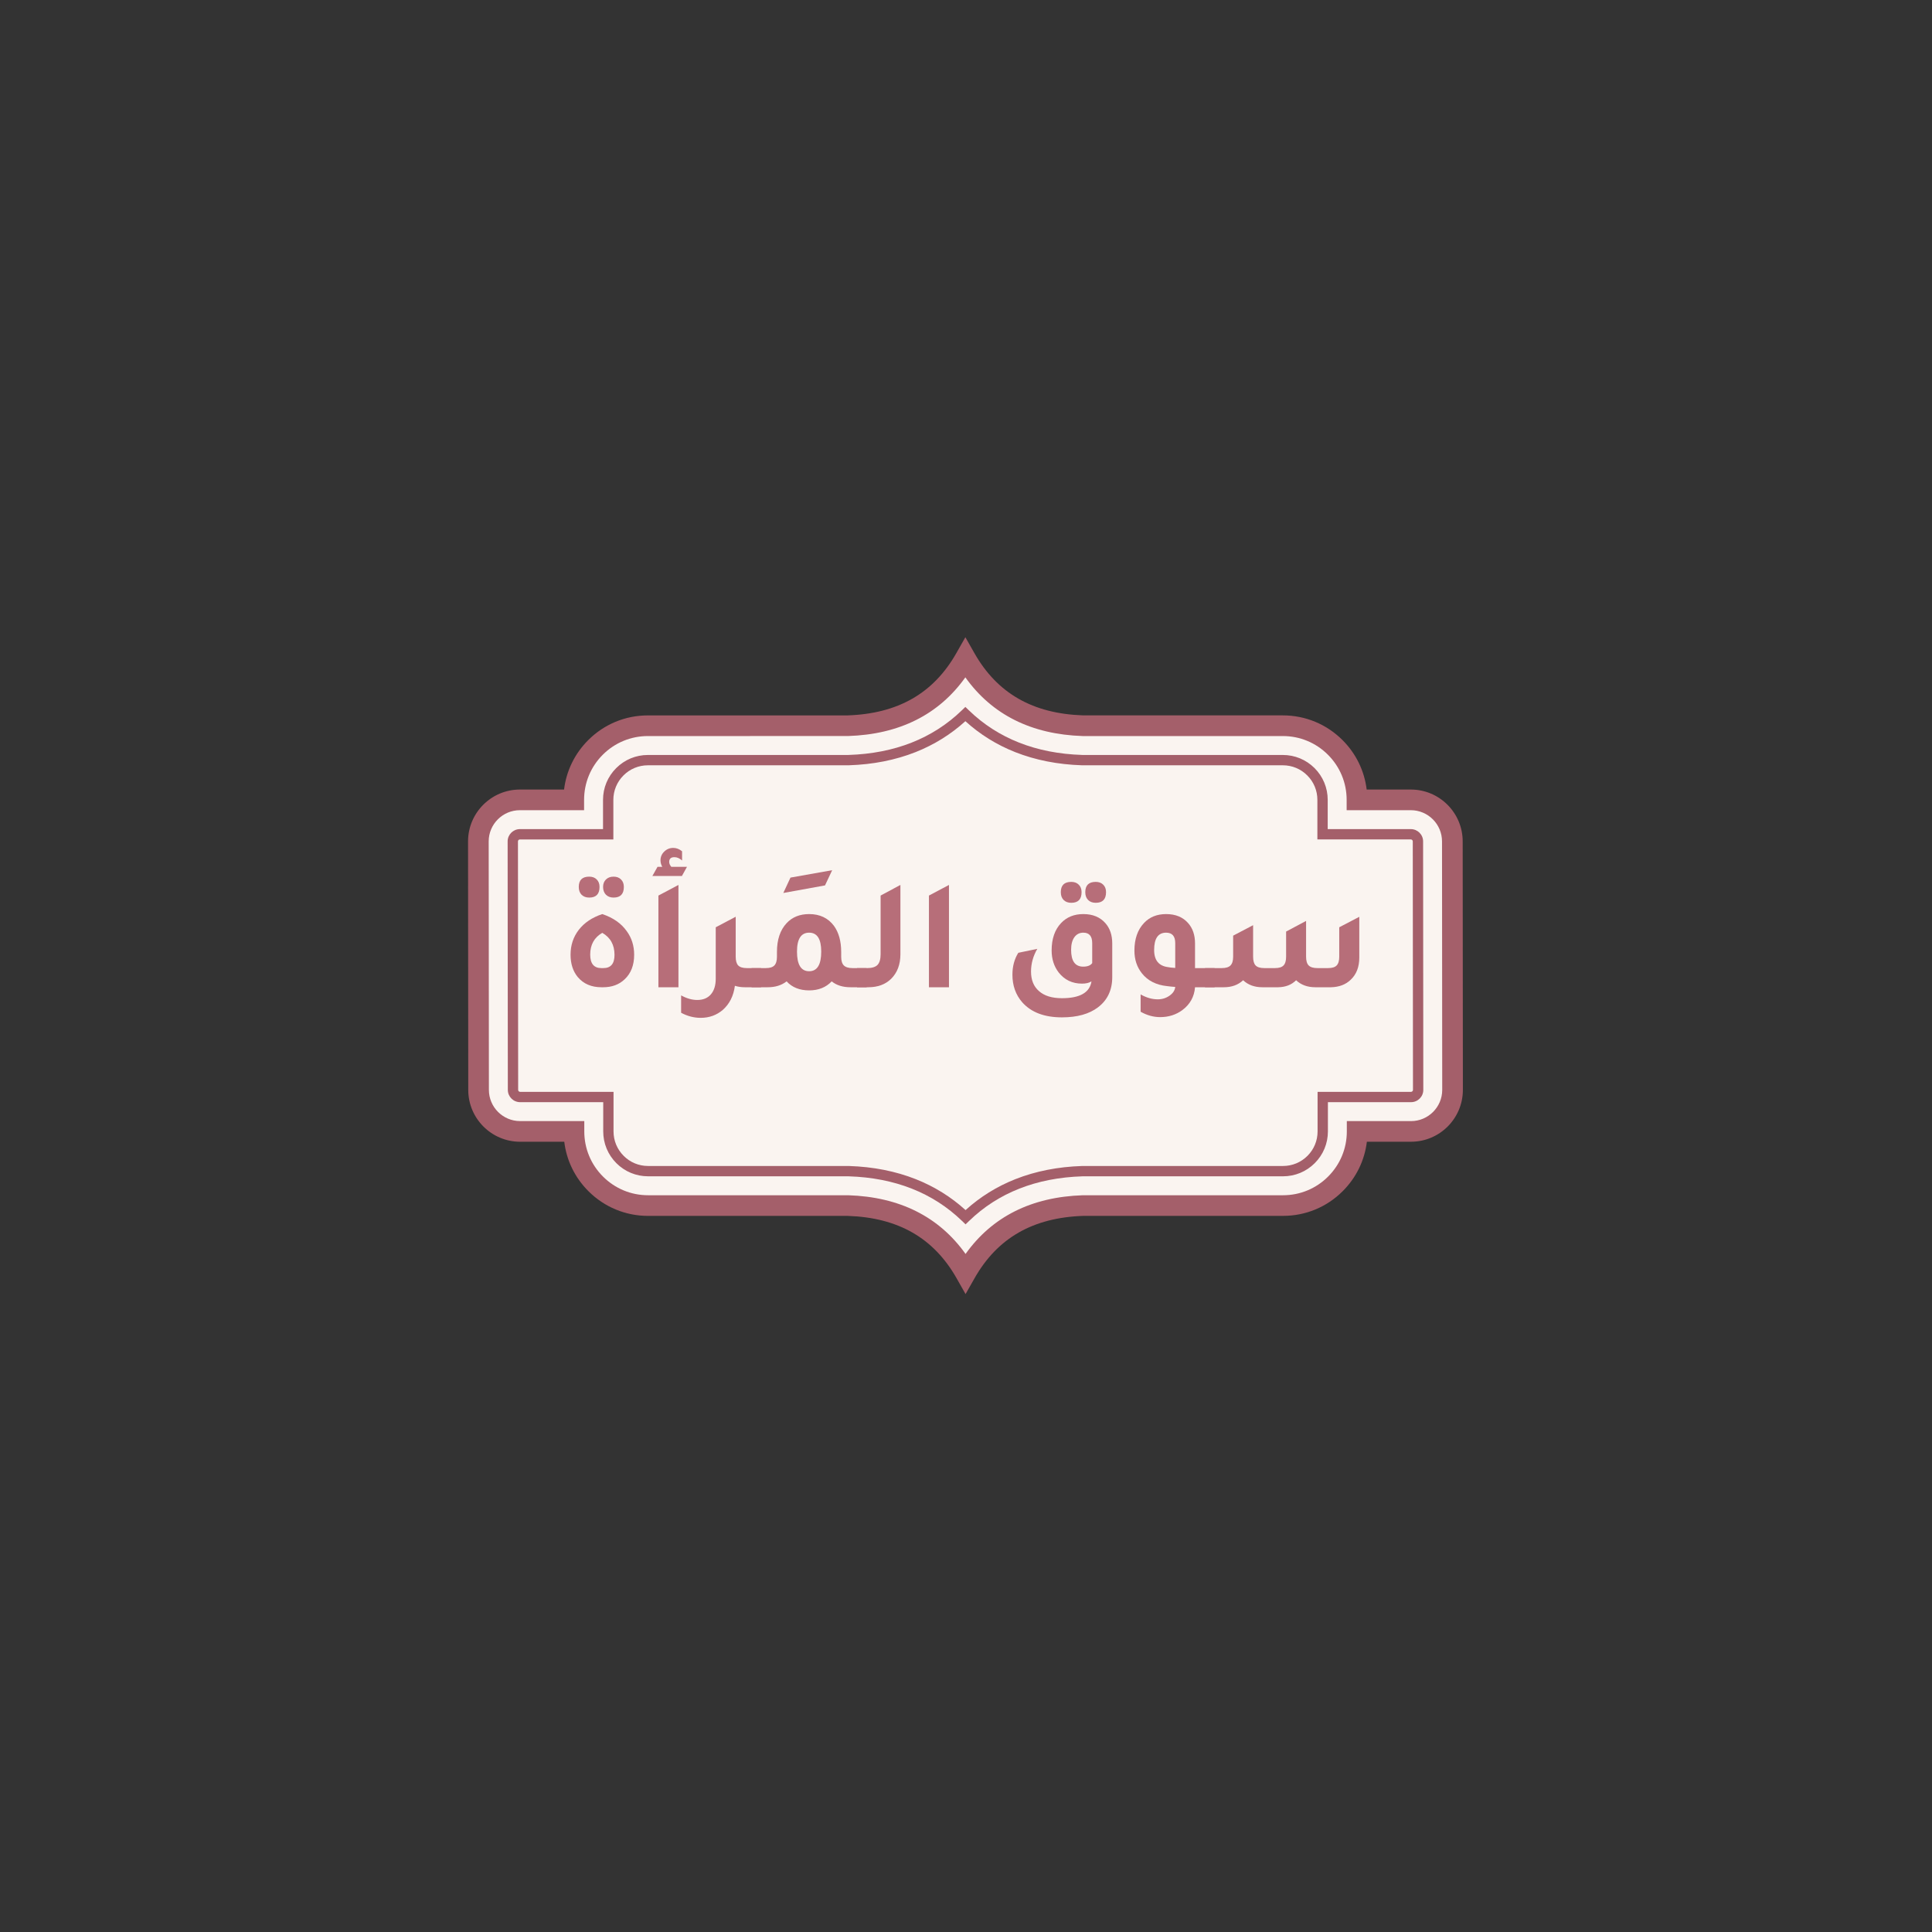 <svg version="1.2" preserveAspectRatio="xMidYMid meet" height="500" viewBox="0 0 375 375" zoomAndPan="magnify" width="500" xmlns:xlink="http://www.w3.org/1999/xlink" xmlns="http://www.w3.org/2000/svg"><rect x="0" y="0" width="375" height="375" fill="#333333" stroke="none"/><defs><clipPath id="6401048d65"><path d="M 90.805 123.68 L 284 123.68 L 284 251.18 L 90.805 251.18 Z M 90.805 123.68"></path></clipPath></defs><g id="7a64ae62cd"><path d="M 281.938 211.547 C 281.938 216 278.332 219.605 273.879 219.605 L 263.422 219.605 C 263.422 223.582 261.812 227.18 259.207 229.781 C 256.602 232.387 253.004 234 249.031 234 L 210.262 234 C 200.188 234.32 192.375 238.371 187.414 247.117 C 182.453 238.371 174.645 234.32 164.566 234 L 125.797 234 C 121.824 234 118.227 232.387 115.621 229.781 C 113.02 227.18 111.406 223.582 111.406 219.605 L 100.953 219.605 C 96.5 219.605 92.891 216 92.891 211.547 L 92.871 187.43 L 92.855 163.312 C 92.855 158.863 96.461 155.254 100.914 155.254 L 111.371 155.254 C 111.371 151.277 112.98 147.68 115.586 145.078 C 118.191 142.473 121.789 140.859 125.762 140.859 L 164.531 140.859 C 174.605 140.539 182.418 136.488 187.379 127.742 C 192.34 136.488 200.152 140.539 210.227 140.859 L 248.996 140.859 C 252.973 140.859 256.57 142.473 259.172 145.078 C 261.777 147.68 263.391 151.277 263.391 155.254 L 273.844 155.254 C 278.297 155.254 281.906 158.863 281.906 163.312 L 281.922 187.43 L 281.941 211.547 Z M 281.938 211.547" style="stroke:none;fill-rule:nonzero;fill:#faf4f0;fill-opacity:1;"></path><g clip-path="url(#6401048d65)" clip-rule="nonzero"><path d="M 187.414 251.18 L 185.672 248.105 C 181.234 240.285 174.32 236.324 164.535 236.004 L 125.797 236.004 C 121.418 236.004 117.301 234.297 114.207 231.199 C 111.586 228.582 109.961 225.23 109.523 221.613 L 100.953 221.613 C 95.402 221.613 90.887 217.098 90.887 211.547 L 90.848 163.316 C 90.848 157.766 95.363 153.25 100.914 153.25 L 109.484 153.25 C 109.922 149.629 111.547 146.281 114.168 143.66 C 117.266 140.562 121.379 138.859 125.762 138.859 L 164.496 138.859 C 174.285 138.535 181.199 134.578 185.633 126.758 L 187.379 123.684 L 189.121 126.754 C 193.559 134.578 200.473 138.535 210.258 138.855 L 248.996 138.855 C 253.375 138.855 257.492 140.562 260.59 143.66 C 263.207 146.277 264.832 149.629 265.27 153.25 L 273.844 153.25 C 279.391 153.25 283.906 157.766 283.906 163.312 L 283.945 211.547 C 283.945 217.094 279.43 221.609 273.879 221.609 L 265.309 221.609 C 264.871 225.23 263.246 228.582 260.625 231.199 C 257.531 234.297 253.414 236 249.031 236 L 210.297 236 C 200.512 236.324 193.598 240.281 189.16 248.105 Z M 100.914 157.258 C 97.574 157.258 94.855 159.973 94.855 163.312 L 94.895 211.543 C 94.895 214.887 97.613 217.602 100.953 217.602 L 113.41 217.602 L 113.41 219.605 C 113.41 222.918 114.699 226.027 117.039 228.367 C 119.379 230.707 122.488 231.996 125.797 231.996 L 164.629 231.996 C 174.598 232.316 182.25 236.145 187.414 243.391 C 192.582 236.145 200.23 232.316 210.199 231.996 L 210.262 231.996 C 210.262 231.996 249.031 231.996 249.031 231.996 C 252.34 231.996 255.453 230.707 257.789 228.367 C 260.129 226.027 261.418 222.918 261.418 219.609 L 261.418 217.605 L 273.879 217.605 C 277.219 217.605 279.934 214.887 279.934 211.547 L 279.895 163.316 C 279.895 159.977 277.18 157.258 273.84 157.258 L 261.383 157.258 L 261.383 155.254 C 261.383 151.945 260.094 148.836 257.754 146.496 C 255.414 144.156 252.305 142.867 248.992 142.867 L 210.16 142.867 C 200.191 142.547 192.543 138.719 187.375 131.473 C 182.211 138.719 174.562 142.547 164.594 142.863 L 164.531 142.863 C 164.531 142.863 125.762 142.867 125.762 142.867 C 122.449 142.867 119.34 144.156 117 146.492 C 114.66 148.832 113.371 151.945 113.371 155.254 L 113.371 157.258 Z M 100.914 157.258" style="stroke:none;fill-rule:nonzero;fill:#a45f6a;fill-opacity:1;"></path></g><path d="M 187.414 237.645 L 186.719 236.973 C 181.074 231.52 173.684 228.609 164.75 228.324 L 164.656 228.32 L 125.797 228.32 C 123.473 228.32 121.281 227.414 119.637 225.77 C 117.992 224.121 117.086 221.934 117.086 219.605 L 117.086 213.93 L 100.953 213.93 C 99.637 213.93 98.57 212.859 98.57 211.547 L 98.531 163.309 C 98.531 162 99.602 160.93 100.914 160.93 L 117.047 160.93 L 117.047 155.254 C 117.047 152.926 117.953 150.738 119.598 149.094 C 121.246 147.445 123.434 146.539 125.762 146.539 L 164.621 146.539 L 164.711 146.535 C 173.645 146.25 181.035 143.34 186.68 137.887 L 187.375 137.215 L 188.074 137.887 C 193.715 143.34 201.109 146.25 210.043 146.535 L 210.133 146.539 L 248.992 146.539 C 251.32 146.539 253.508 147.445 255.156 149.09 C 256.801 150.738 257.707 152.926 257.707 155.254 L 257.707 160.93 L 273.84 160.93 C 275.156 160.93 276.223 162 276.223 163.312 L 276.262 211.551 C 276.262 212.863 275.191 213.93 273.879 213.93 L 257.746 213.93 L 257.746 219.605 C 257.746 221.934 256.84 224.121 255.195 225.766 C 253.547 227.414 251.359 228.32 249.031 228.32 L 210.172 228.32 L 210.082 228.324 C 201.148 228.609 193.754 231.52 188.113 236.973 Z M 100.914 162.938 C 100.707 162.938 100.535 163.105 100.535 163.309 L 100.574 211.547 C 100.574 211.754 100.742 211.926 100.953 211.926 L 119.086 211.926 L 119.086 219.605 C 119.086 221.398 119.785 223.086 121.055 224.352 C 122.32 225.621 124.004 226.316 125.797 226.316 L 164.691 226.316 L 164.812 226.32 C 169.488 226.469 173.836 227.328 177.742 228.871 C 181.348 230.297 184.598 232.316 187.414 234.879 C 190.234 232.316 193.484 230.297 197.09 228.871 C 200.992 227.328 205.344 226.469 210.02 226.32 L 210.156 226.316 L 249.031 226.316 C 250.824 226.316 252.512 225.617 253.777 224.352 C 255.047 223.082 255.742 221.398 255.742 219.605 L 255.742 211.926 L 273.879 211.926 C 274.082 211.926 274.258 211.754 274.258 211.551 L 274.219 163.312 C 274.219 163.105 274.051 162.934 273.84 162.934 L 255.703 162.934 L 255.703 155.254 C 255.703 153.461 255.008 151.773 253.738 150.508 C 252.473 149.238 250.785 148.543 248.996 148.543 L 210.102 148.543 L 209.98 148.539 C 205.305 148.391 200.953 147.531 197.051 145.988 C 193.445 144.562 190.195 142.543 187.379 139.98 C 184.559 142.543 181.309 144.562 177.703 145.988 C 173.801 147.531 169.449 148.391 164.773 148.539 L 164.637 148.543 L 125.762 148.543 C 123.969 148.543 122.285 149.242 121.016 150.508 C 119.75 151.777 119.051 153.461 119.051 155.254 L 119.051 162.938 Z M 100.914 162.938" style="stroke:none;fill-rule:nonzero;fill:#a45f6a;fill-opacity:1;"></path><g style="fill:#b76e79;fill-opacity:1;"><g transform="translate(108.37, 191.625)"><path d="M 6 -17.406 C 5.383 -17.406 4.891 -17.586 4.516 -17.953 C 4.148 -18.328 3.969 -18.832 3.969 -19.469 C 3.969 -20.801 4.645 -21.469 6 -21.469 C 6.613 -21.469 7.098 -21.285 7.453 -20.922 C 7.816 -20.566 8 -20.082 8 -19.469 C 8 -18.094 7.332 -17.406 6 -17.406 Z M 10.719 -17.406 C 10.102 -17.406 9.609 -17.594 9.234 -17.969 C 8.867 -18.352 8.688 -18.852 8.688 -19.469 C 8.688 -20.062 8.867 -20.539 9.234 -20.906 C 9.609 -21.281 10.102 -21.469 10.719 -21.469 C 11.332 -21.469 11.816 -21.285 12.172 -20.922 C 12.535 -20.566 12.719 -20.082 12.719 -19.469 C 12.719 -18.094 12.051 -17.406 10.719 -17.406 Z M 8.375 0 C 6.426 0 4.895 -0.656 3.781 -1.969 C 2.844 -3.102 2.375 -4.551 2.375 -6.312 C 2.375 -8.156 2.906 -9.766 3.969 -11.141 C 5.039 -12.523 6.562 -13.547 8.531 -14.203 C 10.625 -13.504 12.203 -12.406 13.266 -10.906 C 14.234 -9.594 14.719 -8.062 14.719 -6.312 C 14.719 -4.281 14.102 -2.691 12.875 -1.547 C 11.801 -0.516 10.406 0 8.688 0 Z M 8.344 -3.719 L 8.75 -3.719 C 10.188 -3.719 10.906 -4.57 10.906 -6.281 C 10.906 -8.227 10.113 -9.656 8.531 -10.562 C 6.969 -9.656 6.188 -8.25 6.188 -6.344 C 6.188 -4.594 6.906 -3.719 8.344 -3.719 Z M 8.344 -3.719" style="stroke:none"></path></g></g><g style="fill:#b76e79;fill-opacity:1;"><g transform="translate(125.031, 191.625)"><path d="M 1.594 -21.594 L 2.594 -23.375 L 3.516 -23.375 C 3.285 -23.781 3.172 -24.203 3.172 -24.641 C 3.172 -25.297 3.41 -25.859 3.891 -26.328 C 4.379 -26.805 4.961 -27.047 5.641 -27.047 C 6.254 -27.047 6.828 -26.828 7.359 -26.391 L 7.359 -24.609 C 6.867 -25.035 6.375 -25.25 5.875 -25.25 C 5.195 -25.25 4.859 -24.941 4.859 -24.328 C 4.859 -24.023 4.992 -23.707 5.266 -23.375 L 8.312 -23.375 L 7.328 -21.594 Z M 2.766 0 L 2.766 -17.797 L 6.656 -19.859 L 6.656 0 Z M 2.766 0" style="stroke:none"></path></g></g><g style="fill:#b76e79;fill-opacity:1;"><g transform="translate(134.455, 191.625)"><path d="M 10.5 -3.719 L 13.266 -3.719 L 13.266 0 L 10.125 0 C 9.426 0 8.781 -0.094 8.188 -0.281 C 7.926 1.688 7.141 3.25 5.828 4.406 C 4.629 5.426 3.203 5.938 1.547 5.938 C 0.242 5.938 -1.02 5.609 -2.25 4.953 L -2.25 1.578 C -1.176 2.172 -0.129 2.469 0.891 2.469 C 2.023 2.469 2.906 2.102 3.531 1.375 C 4.156 0.645 4.469 -0.363 4.469 -1.656 L 4.469 -11.641 L 6.984 -12.969 L 8.312 -13.672 L 8.312 -13.641 L 8.344 -13.672 L 8.344 -5.938 C 8.344 -5.145 8.504 -4.578 8.828 -4.234 C 9.16 -3.891 9.719 -3.719 10.5 -3.719 Z M 10.5 -3.719" style="stroke:none"></path></g></g><g style="fill:#b76e79;fill-opacity:1;"><g transform="translate(152.041, 190.732)"><path d="M 0 -17.406 L 1.391 -20.391 L 9.484 -21.828 L 8.094 -18.875 Z M 0 -17.406" style="stroke:none"></path></g></g><g style="fill:#b76e79;fill-opacity:1;"><g transform="translate(146.805, 191.625)"><path d="M 18.656 -3.719 L 21.406 -3.719 L 21.406 0 L 18.266 0 C 16.785 0 15.57 -0.379 14.625 -1.141 C 13.52 0.023 12.062 0.609 10.25 0.609 C 8.406 0.609 6.945 0.023 5.875 -1.141 C 4.895 -0.379 3.676 0 2.219 0 L -0.922 0 L -0.922 -3.719 L 1.844 -3.719 C 2.625 -3.719 3.176 -3.891 3.5 -4.234 C 3.832 -4.578 4 -5.145 4 -5.938 L 4 -6.844 C 4 -9.238 4.625 -11.102 5.875 -12.438 C 6.969 -13.613 8.426 -14.203 10.25 -14.203 C 12.32 -14.203 13.926 -13.441 15.062 -11.922 C 16 -10.629 16.469 -8.938 16.469 -6.844 L 16.469 -5.938 C 16.469 -5.145 16.641 -4.578 16.984 -4.234 C 17.328 -3.891 17.883 -3.719 18.656 -3.719 Z M 10.25 -3.109 C 11.812 -3.109 12.594 -4.379 12.594 -6.922 C 12.594 -9.367 11.812 -10.594 10.25 -10.594 C 8.676 -10.594 7.891 -9.367 7.891 -6.922 C 7.891 -4.379 8.676 -3.109 10.25 -3.109 Z M 10.25 -3.109" style="stroke:none"></path></g></g><g style="fill:#b76e79;fill-opacity:1;"><g transform="translate(167.285, 191.625)"><path d="M -0.922 0 L -0.922 -3.719 L 1.016 -3.719 C 1.961 -3.719 2.633 -3.922 3.031 -4.328 C 3.438 -4.742 3.641 -5.445 3.641 -6.438 L 3.641 -17.797 L 7.484 -19.859 L 7.484 -6.406 C 7.484 -4.414 6.879 -2.82 5.672 -1.625 C 4.555 -0.539 3.078 0 1.234 0 Z M -0.922 0" style="stroke:none"></path></g></g><g style="fill:#b76e79;fill-opacity:1;"><g transform="translate(177.54, 191.625)"><path d="M 2.766 0 L 2.766 -17.797 L 6.656 -19.859 L 6.656 0 Z M 2.766 0" style="stroke:none"></path></g></g><g style="fill:#b76e79;fill-opacity:1;"><g transform="translate(186.964, 191.625)"><path d="" style="stroke:none"></path></g></g><g style="fill:#b76e79;fill-opacity:1;"><g transform="translate(194.355, 191.625)"><path d="M 13.578 -16.391 C 12.961 -16.391 12.469 -16.57 12.094 -16.938 C 11.727 -17.312 11.547 -17.816 11.547 -18.453 C 11.547 -19.785 12.223 -20.453 13.578 -20.453 C 14.191 -20.453 14.676 -20.27 15.031 -19.906 C 15.395 -19.551 15.578 -19.066 15.578 -18.453 C 15.578 -17.078 14.91 -16.391 13.578 -16.391 Z M 18.328 -16.391 C 17.711 -16.391 17.219 -16.57 16.844 -16.938 C 16.477 -17.312 16.297 -17.816 16.297 -18.453 C 16.297 -19.785 16.973 -20.453 18.328 -20.453 C 18.941 -20.453 19.426 -20.27 19.781 -19.906 C 20.145 -19.551 20.328 -19.066 20.328 -18.453 C 20.328 -17.078 19.66 -16.391 18.328 -16.391 Z M 21.531 -1.969 C 21.531 0.551 20.602 2.508 18.75 3.906 C 17.051 5.195 14.723 5.844 11.766 5.844 C 8.359 5.844 5.789 4.867 4.062 2.922 C 2.789 1.461 2.156 -0.32 2.156 -2.438 C 2.156 -4.051 2.535 -5.469 3.297 -6.688 L 6.984 -7.453 C 6.172 -6.055 5.766 -4.586 5.766 -3.047 C 5.766 -1.422 6.273 -0.16 7.297 0.734 C 8.328 1.66 9.816 2.125 11.766 2.125 C 15.254 2.125 17.164 1.035 17.5 -1.141 C 17.039 -0.848 16.43 -0.703 15.672 -0.703 C 13.785 -0.703 12.273 -1.422 11.141 -2.859 C 10.223 -4.055 9.766 -5.484 9.766 -7.141 C 9.766 -9.398 10.379 -11.176 11.609 -12.469 C 12.703 -13.625 14.141 -14.203 15.922 -14.203 C 17.742 -14.203 19.172 -13.613 20.203 -12.438 C 21.086 -11.438 21.531 -10.125 21.531 -8.5 Z M 17.641 -8.562 C 17.641 -9.914 17.066 -10.594 15.922 -10.594 C 15.18 -10.594 14.598 -10.297 14.172 -9.703 C 13.754 -9.109 13.547 -8.297 13.547 -7.266 C 13.547 -5.086 14.328 -4 15.891 -4 C 16.734 -4 17.316 -4.227 17.641 -4.688 Z M 17.641 -8.562" style="stroke:none"></path></g></g><g style="fill:#b76e79;fill-opacity:1;"><g transform="translate(218.346, 191.625)"><path d="M 17.406 -3.719 L 17.406 0 L 13.609 0 C 13.461 1.844 12.641 3.32 11.141 4.438 C 9.91 5.344 8.477 5.797 6.844 5.797 C 5.539 5.797 4.273 5.445 3.047 4.75 L 3.047 1.391 C 4.16 2.023 5.27 2.344 6.375 2.344 C 7.238 2.344 8.004 2.102 8.672 1.625 C 9.336 1.156 9.703 0.594 9.766 -0.062 C 9.598 -0.082 9.344 -0.102 9 -0.125 C 8.645 -0.164 8.375 -0.195 8.188 -0.219 C 6.07 -0.438 4.441 -1.266 3.297 -2.703 C 2.328 -3.922 1.844 -5.391 1.844 -7.109 C 1.844 -9.367 2.461 -11.156 3.703 -12.469 C 4.785 -13.625 6.219 -14.203 8 -14.203 C 9.832 -14.203 11.258 -13.613 12.281 -12.438 C 13.164 -11.438 13.609 -10.125 13.609 -8.5 L 13.609 -3.719 Z M 9.766 -8.562 C 9.766 -9.914 9.176 -10.594 8 -10.594 C 6.445 -10.594 5.672 -9.473 5.672 -7.234 C 5.672 -5.242 6.57 -4.133 8.375 -3.906 C 8.664 -3.844 9.129 -3.789 9.766 -3.75 Z M 9.766 -8.562" style="stroke:none"></path></g></g><g style="fill:#b76e79;fill-opacity:1;"><g transform="translate(234.822, 191.625)"><path d="M -0.922 0 L -0.922 -3.719 L 2.344 -3.719 C 3.125 -3.719 3.68 -3.891 4.016 -4.234 C 4.359 -4.578 4.531 -5.145 4.531 -5.938 L 4.531 -10.016 L 8.406 -12.047 L 8.406 -5.938 C 8.406 -5.145 8.566 -4.578 8.891 -4.234 C 9.223 -3.891 9.781 -3.719 10.562 -3.719 L 12.656 -3.719 C 13.438 -3.719 13.988 -3.891 14.312 -4.234 C 14.645 -4.578 14.812 -5.145 14.812 -5.938 L 14.812 -10.812 L 18.688 -12.875 L 18.688 -5.938 C 18.688 -5.145 18.852 -4.578 19.188 -4.234 C 19.531 -3.891 20.094 -3.719 20.875 -3.719 L 22.969 -3.719 C 23.75 -3.719 24.301 -3.891 24.625 -4.234 C 24.957 -4.578 25.125 -5.145 25.125 -5.938 L 25.125 -11.641 L 29.016 -13.672 L 29.016 -5.766 C 29.016 -3.93 28.457 -2.492 27.344 -1.453 C 26.383 -0.523 25.113 -0.039 23.531 0 L 20.484 0 C 18.961 0 17.719 -0.453 16.75 -1.359 C 15.863 -0.473 14.695 -0.02 13.25 0 L 10.188 0 C 8.676 0 7.438 -0.453 6.469 -1.359 C 5.5 -0.453 4.254 0 2.734 0 Z M -0.922 0" style="stroke:none"></path></g></g></g></svg>